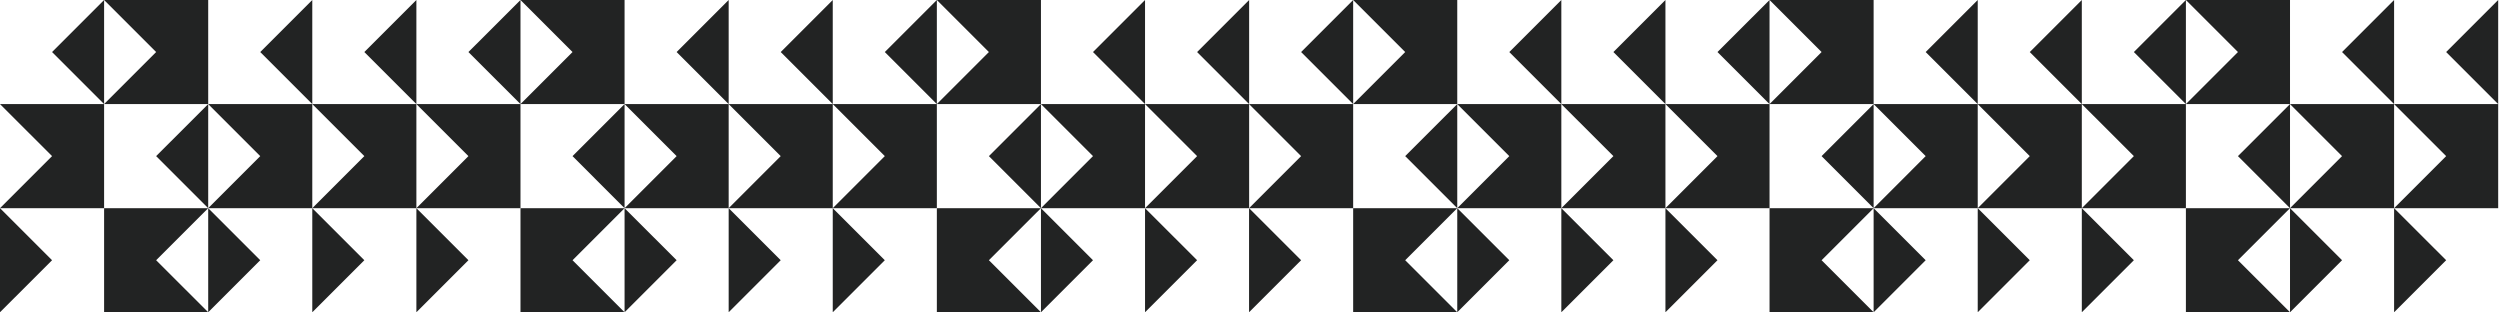 <svg width="1321" height="165" viewBox="0 0 1321 165" fill="none" xmlns="http://www.w3.org/2000/svg">
<path d="M495.033 27.498L495.033 3.05176e-05L467.535 27.498L495.033 54.996L495.033 27.498Z" fill="#222323"/>
<path d="M440.025 137.502L440.025 165L467.535 137.502L440.025 110.004L440.025 137.502Z" fill="#222323"/>
<path d="M440.025 54.996L467.535 82.495L440.025 110.004L467.535 110.004L495.033 110.004L495.033 82.495L495.033 54.996L467.535 54.996L440.025 54.996Z" fill="#222323"/>
<path d="M605.036 27.498L605.036 3.05176e-05L577.538 27.498L605.036 54.996L605.036 27.498Z" fill="#222323"/>
<path d="M550.04 137.502L550.04 165L577.538 137.502L550.04 110.004L550.04 137.502Z" fill="#222323"/>
<path d="M550.04 54.996L577.538 82.495L550.04 110.004L577.538 110.004L605.036 110.004L605.036 82.495L605.036 54.996L577.538 54.996L550.04 54.996Z" fill="#222323"/>
<path d="M660.044 27.498L660.044 3.05176e-05L632.546 27.498L660.044 54.996L660.044 27.498Z" fill="#222323"/>
<path d="M605.036 137.502L605.036 165L632.546 137.502L605.036 110.004L605.036 137.502Z" fill="#222323"/>
<path d="M605.037 54.996L632.546 82.495L605.037 110.004L632.546 110.004L660.044 110.004L660.044 82.495L660.044 54.996L632.546 54.996L605.037 54.996Z" fill="#222323"/>
<path d="M550.04 82.495L550.04 54.996L522.531 82.495L550.04 110.004L550.04 82.495Z" fill="#222323"/>
<path d="M550.04 165L522.531 137.502L550.04 110.004L522.531 110.004L495.033 110.004L495.033 137.502L495.033 165L522.531 165L550.04 165Z" fill="#222323"/>
<path d="M495.033 2.81131e-05L522.531 27.498L495.033 54.996L522.531 54.996L550.04 54.996L550.04 27.498L550.04 3.05176e-05L522.531 2.93151e-05L495.033 2.81131e-05Z" fill="#222323"/>
<path d="M275.026 27.498L275.026 1.52588e-05L247.516 27.498L275.026 54.996L275.026 27.498Z" fill="#222323"/>
<path d="M220.018 137.502L220.018 165L247.516 137.502L220.018 110.004L220.018 137.502Z" fill="#222323"/>
<path d="M220.018 54.996L247.516 82.495L220.018 110.004L247.516 110.004L275.026 110.004L275.026 82.495L275.026 54.996L247.516 54.996L220.018 54.996Z" fill="#222323"/>
<path d="M385.029 27.498L385.029 1.52588e-05L357.531 27.498L385.029 54.996L385.029 27.498Z" fill="#222323"/>
<path d="M330.022 137.502L330.022 165L357.531 137.502L330.022 110.004L330.022 137.502Z" fill="#222323"/>
<path d="M330.022 54.996L357.531 82.495L330.022 110.004L357.531 110.004L385.029 110.004L385.029 82.495L385.029 54.996L357.531 54.996L330.022 54.996Z" fill="#222323"/>
<path d="M440.026 27.498L440.026 1.52588e-05L412.527 27.498L440.026 54.996L440.026 27.498Z" fill="#222323"/>
<path d="M385.029 137.502L385.029 165L412.527 137.502L385.029 110.004L385.029 137.502Z" fill="#222323"/>
<path d="M385.029 54.996L412.527 82.495L385.029 110.004L412.527 110.004L440.026 110.004L440.026 82.495L440.026 54.996L412.527 54.996L385.029 54.996Z" fill="#222323"/>
<path d="M330.022 82.495L330.022 54.996L302.524 82.495L330.022 110.004L330.022 82.495Z" fill="#222323"/>
<path d="M330.022 165L302.524 137.502L330.022 110.004L302.524 110.004L275.025 110.004L275.025 137.502L275.025 165L302.524 165L330.022 165Z" fill="#222323"/>
<path d="M275.026 1.28548e-05L302.524 27.498L275.026 54.996L302.524 54.996L330.022 54.996L330.022 27.498L330.022 1.52588e-05L302.524 1.40568e-05L275.026 1.28548e-05Z" fill="#222323"/>
<path d="M55.007 27.498L55.007 0L27.509 27.498L55.007 54.996L55.007 27.498Z" fill="#222323"/>
<path d="M-0.001 137.502L-0.001 165L27.509 137.502L-0.001 110.004L-0.001 137.502Z" fill="#222323"/>
<path d="M-0.001 54.996L27.509 82.495L-0.001 110.004L27.509 110.004L55.007 110.004L55.007 82.495L55.007 54.996L27.509 54.996L-0.001 54.996Z" fill="#222323"/>
<path d="M165.011 27.498L165.011 1.52588e-05L137.513 27.498L165.011 54.996L165.011 27.498Z" fill="#222323"/>
<path d="M110.015 137.502L110.015 165L137.513 137.502L110.015 110.004L110.015 137.502Z" fill="#222323"/>
<path d="M110.014 54.996L137.513 82.495L110.014 110.004L137.513 110.004L165.011 110.004L165.011 82.495L165.011 54.996L137.513 54.996L110.014 54.996Z" fill="#222323"/>
<path d="M220.018 27.498L220.018 1.52588e-05L192.52 27.498L220.018 54.996L220.018 27.498Z" fill="#222323"/>
<path d="M165.011 137.502L165.011 165L192.52 137.502L165.011 110.004L165.011 137.502Z" fill="#222323"/>
<path d="M165.011 54.996L192.52 82.495L165.011 110.004L192.52 110.004L220.018 110.004L220.018 82.495L220.018 54.996L192.52 54.996L165.011 54.996Z" fill="#222323"/>
<path d="M110.014 82.495L110.014 54.996L82.505 82.495L110.014 110.004L110.014 82.495Z" fill="#222323"/>
<path d="M110.014 165L82.505 137.502L110.014 110.004L82.505 110.004L55.007 110.004L55.007 137.502L55.007 165L82.505 165L110.014 165Z" fill="#222323"/>
<path d="M55.007 1.28543e-05L82.505 27.498L55.007 54.996L82.505 54.996L110.014 54.996L110.014 27.498L110.014 1.52588e-05L82.505 1.40563e-05L55.007 1.28543e-05Z" fill="#222323"/>
<path d="M1155.03 27.498L1155.03 3.05176e-05L1127.53 27.498L1155.03 54.996L1155.03 27.498Z" fill="#222323"/>
<path d="M1100.03 137.502L1100.03 165L1127.53 137.502L1100.03 110.004L1100.03 137.502Z" fill="#222323"/>
<path d="M1100.03 54.996L1127.53 82.495L1100.03 110.004L1127.53 110.004L1155.03 110.004L1155.03 82.495L1155.03 54.996L1127.53 54.996L1100.03 54.996Z" fill="#222323"/>
<path d="M1265.04 27.498L1265.04 3.05176e-05L1237.54 27.498L1265.04 54.996L1265.04 27.498Z" fill="#222323"/>
<path d="M1210.04 137.502L1210.04 165L1237.54 137.502L1210.04 110.004L1210.04 137.502Z" fill="#222323"/>
<path d="M1210.04 54.996L1237.54 82.495L1210.04 110.004L1237.54 110.004L1265.04 110.004L1265.04 82.495L1265.04 54.996L1237.54 54.996L1210.04 54.996Z" fill="#222323"/>
<path d="M1320.04 27.498L1320.04 3.05176e-05L1292.55 27.498L1320.04 54.996L1320.04 27.498Z" fill="#222323"/>
<path d="M1265.04 137.502L1265.04 165L1292.55 137.502L1265.04 110.004L1265.04 137.502Z" fill="#222323"/>
<path d="M1265.04 54.996L1292.55 82.495L1265.04 110.004L1292.55 110.004L1320.04 110.004L1320.04 82.495L1320.04 54.996L1292.55 54.996L1265.04 54.996Z" fill="#222323"/>
<path d="M1210.04 82.495L1210.04 54.996L1182.53 82.495L1210.04 110.004L1210.04 82.495Z" fill="#222323"/>
<path d="M1210.04 165L1182.53 137.502L1210.04 110.004L1182.53 110.004L1155.03 110.004L1155.03 137.502L1155.03 165L1182.53 165L1210.04 165Z" fill="#222323"/>
<path d="M1155.03 2.81131e-05L1182.53 27.498L1155.03 54.996L1182.53 54.996L1210.04 54.996L1210.04 27.498L1210.04 3.05176e-05L1182.53 2.93151e-05L1155.03 2.81131e-05Z" fill="#222323"/>
<path d="M935.026 27.498L935.026 1.52588e-05L907.517 27.498L935.026 54.996L935.026 27.498Z" fill="#222323"/>
<path d="M880.018 137.502L880.018 165L907.516 137.502L880.018 110.004L880.018 137.502Z" fill="#222323"/>
<path d="M880.018 54.996L907.517 82.495L880.018 110.004L907.517 110.004L935.026 110.004L935.026 82.495L935.026 54.996L907.517 54.996L880.018 54.996Z" fill="#222323"/>
<path d="M1045.03 27.498L1045.03 1.52588e-05L1017.53 27.498L1045.03 54.996L1045.03 27.498Z" fill="#222323"/>
<path d="M990.022 137.502L990.022 165L1017.53 137.502L990.022 110.004L990.022 137.502Z" fill="#222323"/>
<path d="M990.022 54.996L1017.53 82.495L990.022 110.004L1017.53 110.004L1045.03 110.004L1045.03 82.495L1045.03 54.996L1017.53 54.996L990.022 54.996Z" fill="#222323"/>
<path d="M1100.03 27.498L1100.03 1.52588e-05L1072.53 27.498L1100.03 54.996L1100.03 27.498Z" fill="#222323"/>
<path d="M1045.03 137.502L1045.03 165L1072.53 137.502L1045.03 110.004L1045.03 137.502Z" fill="#222323"/>
<path d="M1045.03 54.996L1072.53 82.495L1045.03 110.004L1072.53 110.004L1100.03 110.004L1100.03 82.495L1100.03 54.996L1072.53 54.996L1045.03 54.996Z" fill="#222323"/>
<path d="M990.022 82.495L990.022 54.996L962.524 82.495L990.022 110.004L990.022 82.495Z" fill="#222323"/>
<path d="M990.022 165L962.524 137.502L990.022 110.004L962.524 110.004L935.026 110.004L935.026 137.502L935.026 165L962.524 165L990.022 165Z" fill="#222323"/>
<path d="M935.026 1.28548e-05L962.524 27.498L935.026 54.996L962.524 54.996L990.022 54.996L990.022 27.498L990.022 1.52588e-05L962.524 1.40568e-05L935.026 1.28548e-05Z" fill="#222323"/>
<path d="M715.007 27.498L715.007 0L687.509 27.498L715.007 54.996L715.007 27.498Z" fill="#222323"/>
<path d="M660 137.502L660 165L687.509 137.502L660 110.004L660 137.502Z" fill="#222323"/>
<path d="M660 54.996L687.509 82.495L660 110.004L687.509 110.004L715.007 110.004L715.007 82.495L715.007 54.996L687.509 54.996L660 54.996Z" fill="#222323"/>
<path d="M825.011 27.498L825.011 1.52588e-05L797.513 27.498L825.011 54.996L825.011 27.498Z" fill="#222323"/>
<path d="M770.015 137.502L770.015 165L797.513 137.502L770.015 110.004L770.015 137.502Z" fill="#222323"/>
<path d="M770.015 54.996L797.513 82.495L770.015 110.004L797.513 110.004L825.011 110.004L825.011 82.495L825.011 54.996L797.513 54.996L770.015 54.996Z" fill="#222323"/>
<path d="M880.019 27.498L880.019 1.52588e-05L852.52 27.498L880.019 54.996L880.019 27.498Z" fill="#222323"/>
<path d="M825.011 137.502L825.011 165L852.52 137.502L825.011 110.004L825.011 137.502Z" fill="#222323"/>
<path d="M825.011 54.996L852.52 82.495L825.011 110.004L852.52 110.004L880.018 110.004L880.018 82.495L880.018 54.996L852.52 54.996L825.011 54.996Z" fill="#222323"/>
<path d="M770.015 82.495L770.015 54.996L742.505 82.495L770.015 110.004L770.015 82.495Z" fill="#222323"/>
<path d="M770.015 165L742.505 137.502L770.015 110.004L742.505 110.004L715.007 110.004L715.007 137.502L715.007 165L742.505 165L770.015 165Z" fill="#222323"/>
<path d="M715.007 1.28543e-05L742.505 27.498L715.007 54.996L742.505 54.996L770.015 54.996L770.015 27.498L770.015 1.52588e-05L742.505 1.40563e-05L715.007 1.28543e-05Z" fill="#222323"/>
</svg>